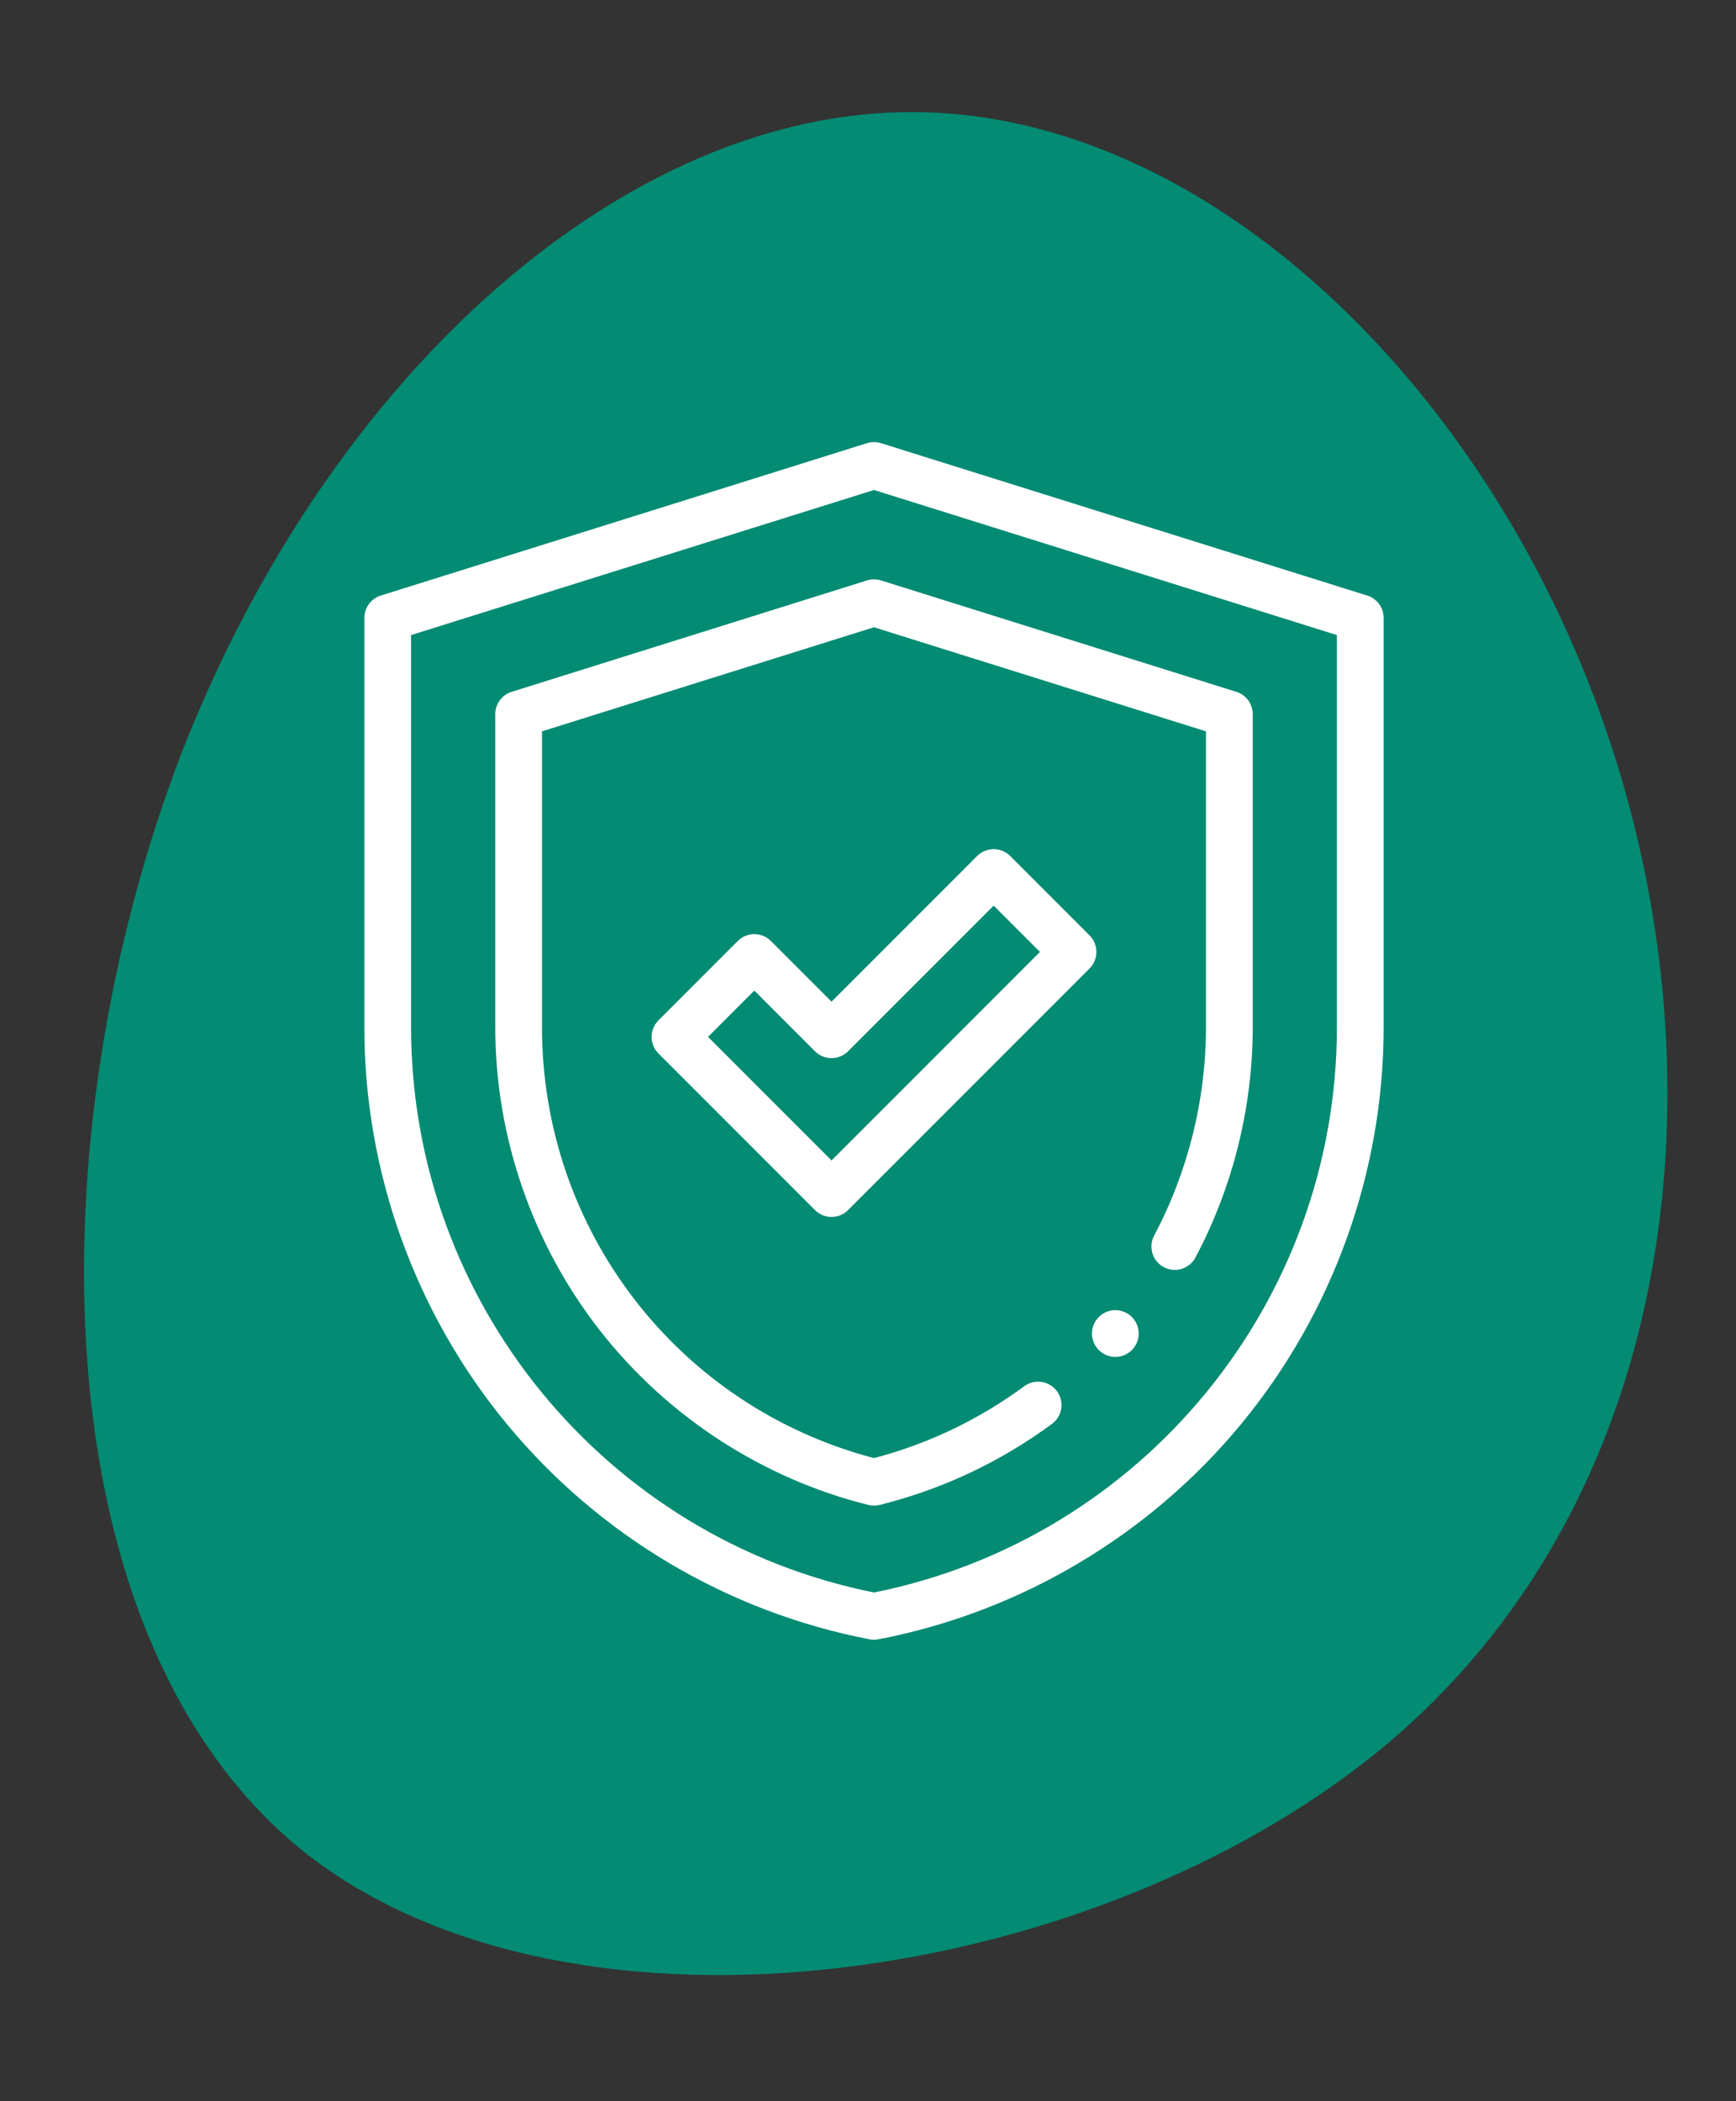<svg width="62" height="75" viewBox="0 0 62 75" fill="none" xmlns="http://www.w3.org/2000/svg">
<rect x="0" y="0" width="62" height="75" fill="#333333" stroke="none"/>
<path d="M57.322 25.954C61.573 38.169 60.097 53.099 49.822 62.01C39.547 70.862 20.531 73.695 10.906 66.141C1.339 58.529 1.221 40.589 6.477 26.898C11.791 13.266 22.421 3.883 32.755 4.001C43.09 4.119 53.07 13.679 57.322 25.954Z" fill="#038B73"/>
<g clip-path="url(#clip0_417_539)">
<path d="M31.214 58.53C31.161 58.53 31.108 58.525 31.056 58.515C25.991 57.541 21.391 54.814 18.106 50.837C14.821 46.86 13.012 41.828 13.012 36.67V22.056C13.012 21.691 13.249 21.369 13.597 21.259L30.938 15.827C31.026 15.796 31.122 15.782 31.214 15.78H31.215C31.309 15.78 31.402 15.796 31.49 15.827L48.831 21.259C49.179 21.369 49.416 21.691 49.416 22.056V36.67C49.416 41.828 47.607 46.86 44.322 50.837C41.036 54.814 36.437 57.541 31.372 58.515C31.32 58.525 31.267 58.53 31.214 58.53V58.53ZM14.682 22.669V36.67C14.682 46.464 21.625 54.923 31.214 56.844C40.803 54.923 47.746 46.464 47.746 36.67V22.669L31.214 17.49L14.682 22.669Z" fill="white"/>
<path d="M31.214 53.743C31.146 53.743 31.078 53.735 31.012 53.719C27.243 52.781 23.841 50.573 21.434 47.503C19.018 44.422 17.688 40.574 17.688 36.67V25.491C17.688 25.126 17.925 24.803 18.273 24.695L30.964 20.718C31.127 20.668 31.301 20.668 31.463 20.718L44.155 24.695C44.503 24.803 44.74 25.126 44.74 25.491V36.67C44.74 39.524 44.033 42.365 42.695 44.886C42.479 45.293 41.974 45.448 41.566 45.232C41.159 45.016 41.004 44.511 41.22 44.103C42.43 41.823 43.07 39.252 43.07 36.67V26.105L31.213 22.39L19.357 26.105V36.67C19.357 43.918 24.222 50.211 31.213 52.047C33.156 51.537 34.96 50.674 36.581 49.481C36.952 49.208 37.475 49.287 37.748 49.658C38.022 50.029 37.943 50.552 37.571 50.825C35.718 52.19 33.647 53.163 31.415 53.719C31.349 53.735 31.281 53.743 31.214 53.743V53.743Z" fill="white"/>
<path d="M29.698 43.439C29.484 43.439 29.27 43.357 29.107 43.194L23.516 37.603C23.19 37.277 23.19 36.748 23.516 36.422L26.35 33.588C26.507 33.431 26.719 33.343 26.94 33.343C27.162 33.343 27.374 33.431 27.531 33.588L29.698 35.755L34.898 30.555C35.224 30.229 35.752 30.229 36.079 30.555L38.913 33.389C39.069 33.545 39.157 33.758 39.157 33.979C39.157 34.201 39.069 34.413 38.913 34.569L30.288 43.194C30.125 43.357 29.911 43.439 29.698 43.439V43.439ZM25.287 37.012L29.698 41.423L37.141 33.979L35.488 32.326L30.288 37.526C30.131 37.683 29.919 37.771 29.698 37.771C29.476 37.771 29.264 37.683 29.107 37.526L26.94 35.359L25.287 37.012Z" fill="white"/>
<path d="M39.833 48.435C39.614 48.435 39.398 48.347 39.243 48.191C39.087 48.035 38.998 47.82 38.998 47.6C38.998 47.381 39.087 47.165 39.243 47.01C39.398 46.855 39.614 46.765 39.833 46.765C40.053 46.765 40.268 46.855 40.423 47.01C40.579 47.165 40.668 47.381 40.668 47.6C40.668 47.82 40.579 48.035 40.423 48.191C40.268 48.347 40.053 48.435 39.833 48.435Z" fill="white"/>
</g>
<defs>
<clipPath id="clip0_417_539">
<rect width="42.75" height="42.75" fill="white" transform="translate(9.84 15.78)"/>
</clipPath>
</defs>
</svg>
